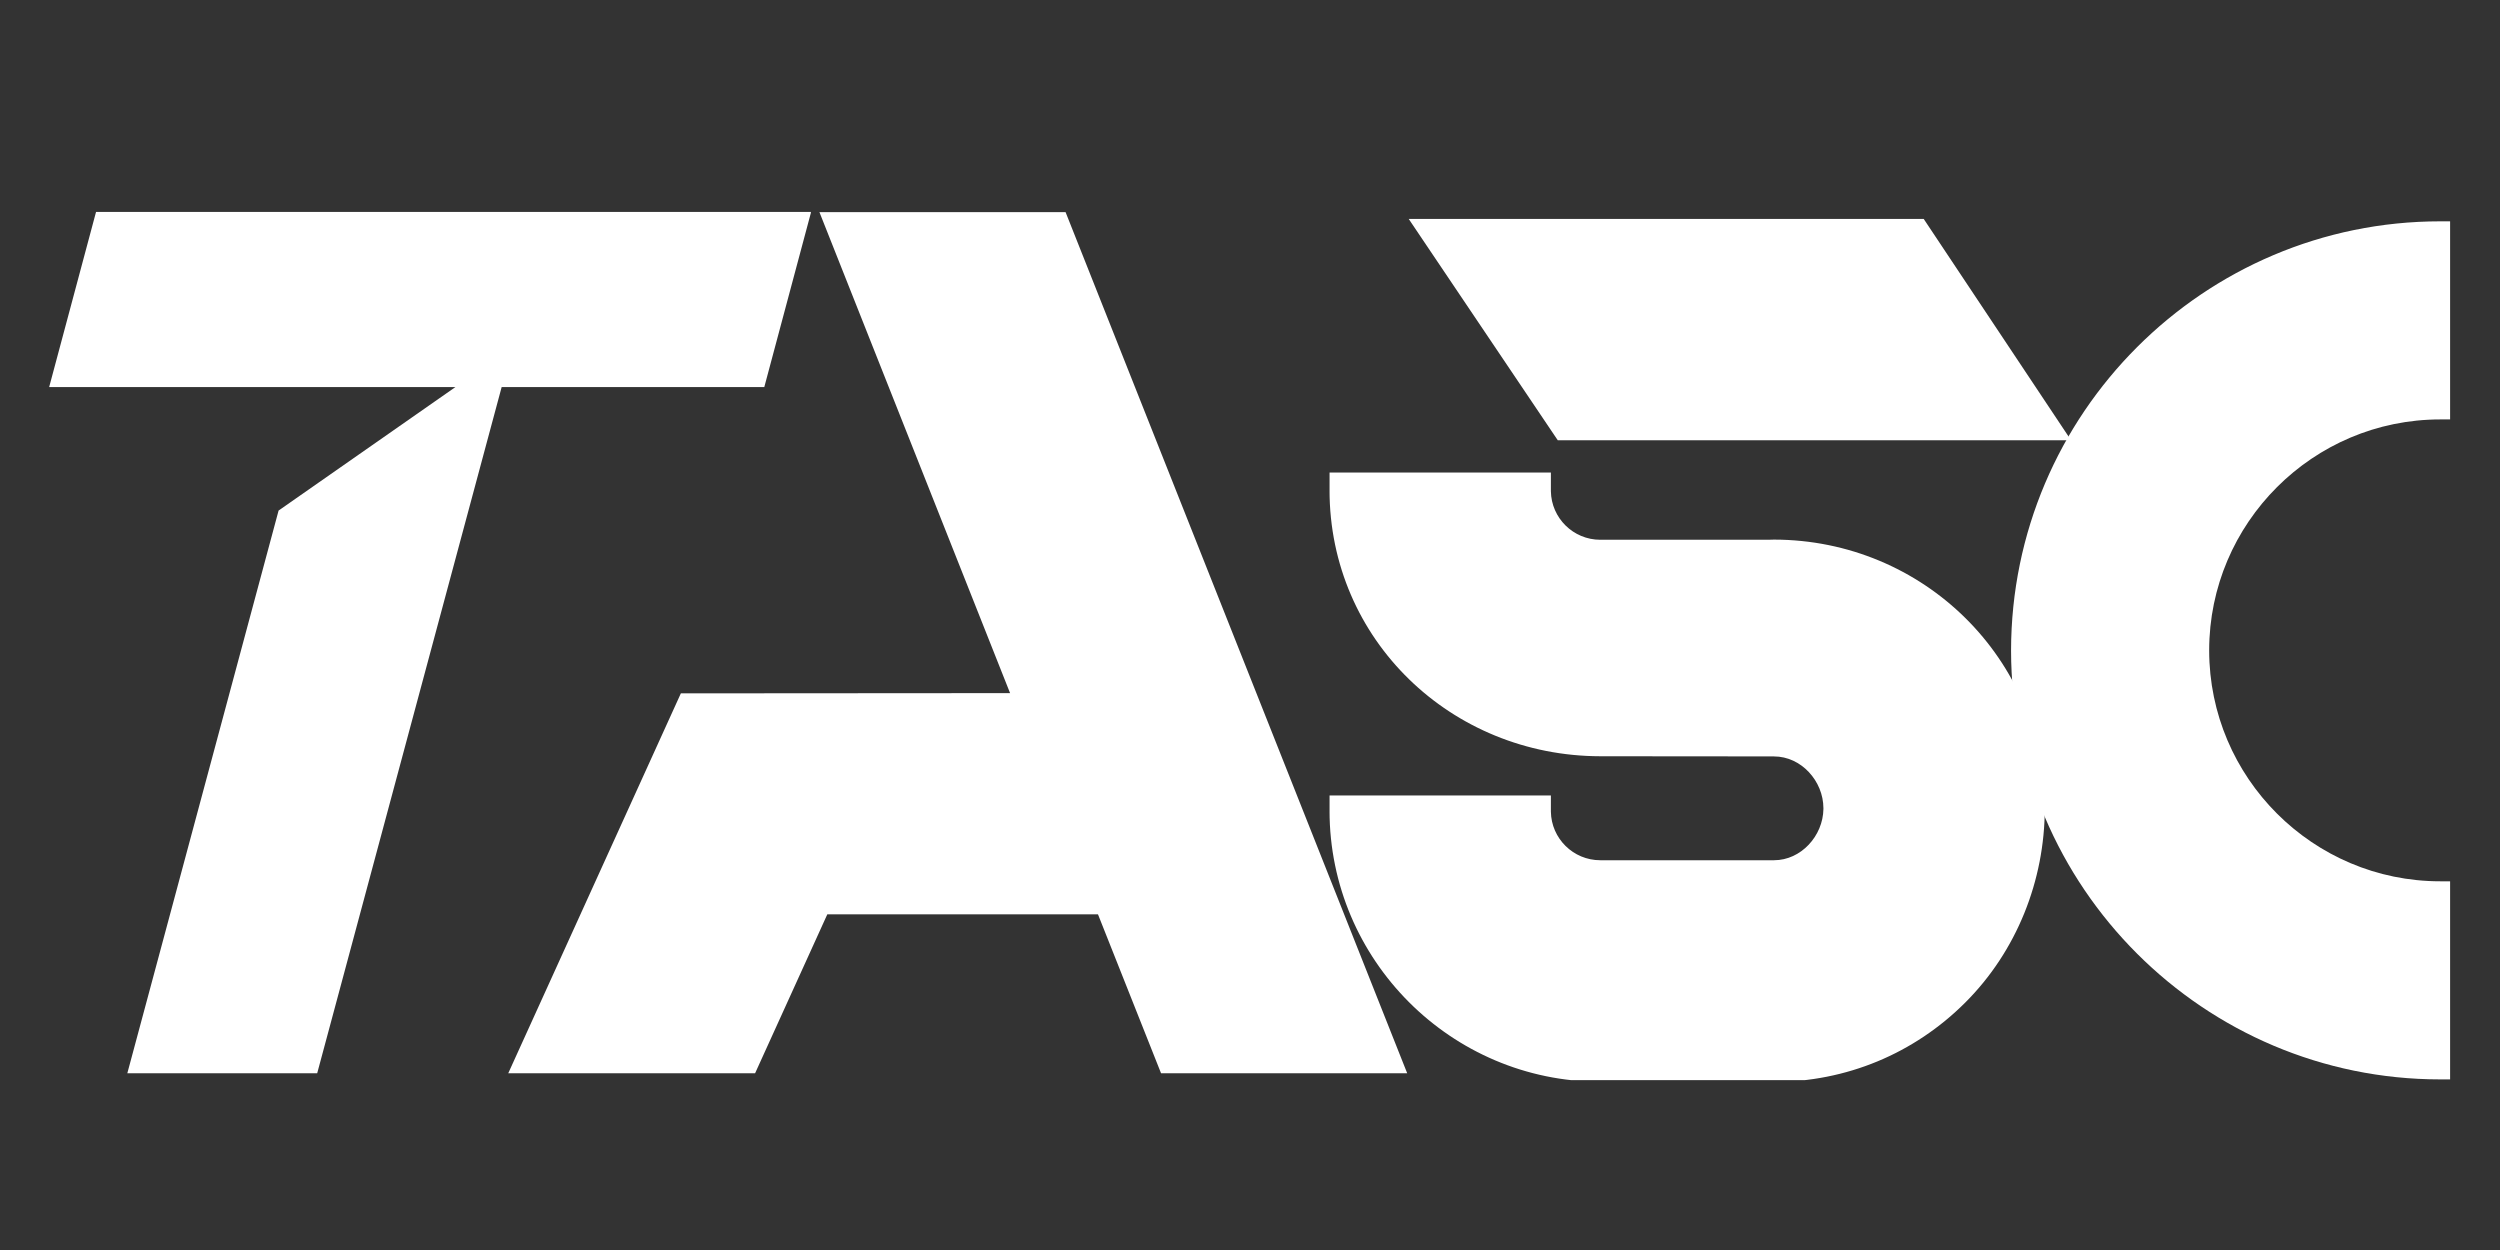 <svg xmlns="http://www.w3.org/2000/svg" xmlns:xlink="http://www.w3.org/1999/xlink" width="500" zoomAndPan="magnify" viewBox="0 0 375 187.5" height="250" preserveAspectRatio="xMidYMid meet"><rect x="0" y="0" width="375" height="187.5" fill="#333333" stroke="none"/><defs><clipPath id="b76565fb83"><path d="M 69.145 0.793 L 204.496 0.793 L 204.496 129.992 L 69.145 129.992 Z M 69.145 0.793 " clip-rule="nonzero"></path></clipPath><clipPath id="80faa281fa"><path d="M 294.598 2 L 360.516 2 L 360.516 131 L 294.598 131 Z M 294.598 2 " clip-rule="nonzero"></path></clipPath><clipPath id="87b814fd8e"><path d="M 192.434 1.824 L 304 1.824 L 304 131.023 L 192.434 131.023 Z M 192.434 1.824 " clip-rule="nonzero"></path></clipPath><clipPath id="8c602aad44"><path d="M 0.371 0.793 L 114.633 0.793 L 114.633 129.992 L 0.371 129.992 Z M 0.371 0.793 " clip-rule="nonzero"></path></clipPath><clipPath id="74ad154167"><rect x="0" width="362" y="0" height="132"></rect></clipPath></defs><g transform="matrix(1, 0, 0, 1, 7, 31)"><g clip-path="url(#74ad154167)"><g clip-path="url(#b76565fb83)"><path fill="#ffffff" d="M 167.246 130.211 L 157.695 106.145 L 117.098 106.145 L 106.164 130.211 L 69.137 130.211 L 95.129 73.004 L 144.512 72.969 L 115.914 0.82 L 152.836 0.82 L 204.168 130.211 Z M 167.246 130.211 " fill-opacity="1" fill-rule="nonzero"></path></g><path fill="#ffffff" d="M 359.039 129.262 C 324.473 129.262 296.344 101.145 296.312 66.586 C 296.312 66.574 296.312 66.566 296.312 66.555 C 296.312 66.543 296.312 66.535 296.312 66.523 C 296.344 31.965 324.473 3.848 359.039 3.848 L 359.039 30.266 C 339.023 30.266 322.738 46.539 322.723 66.555 C 322.738 86.57 339.023 102.844 359.039 102.844 L 359.039 129.262 " fill-opacity="1" fill-rule="nonzero"></path><g clip-path="url(#80faa281fa)"><path fill="#ffffff" d="M 357.391 5.523 C 324.5 6.402 297.988 33.434 297.961 66.531 C 297.988 99.68 324.5 126.707 357.391 127.586 L 357.391 104.465 C 337.23 103.594 321.09 86.926 321.07 66.555 C 321.09 46.184 337.23 29.516 357.391 28.645 Z M 360.695 130.91 L 359.039 130.91 C 323.574 130.91 294.691 102.055 294.66 66.586 C 294.691 31.055 323.574 2.199 359.039 2.199 L 360.695 2.199 L 360.695 31.914 L 359.039 31.914 C 339.938 31.914 324.387 47.453 324.375 66.555 C 324.387 85.656 339.938 101.195 359.039 101.195 L 360.695 101.195 L 360.695 130.91 " fill-opacity="1" fill-rule="nonzero"></path></g><g clip-path="url(#87b814fd8e)"><path fill="#ffffff" d="M 233.07 131.266 C 210.664 131.242 192.434 113 192.43 90.598 L 192.43 88.324 L 225.633 88.324 L 225.633 90.75 C 225.695 94.777 228.992 98.035 233.039 98.035 L 259.105 98.035 C 263.156 98.035 266.453 94.387 266.512 90.355 L 266.512 90.219 C 266.5 86.156 263.18 82.465 259.105 82.465 L 258.863 82.461 L 233.07 82.438 C 210.664 82.418 192.434 64.934 192.43 42.531 L 192.43 39.875 L 225.633 39.875 L 225.633 42.68 C 225.695 46.707 228.992 49.965 233.039 49.965 L 258.215 49.965 L 259.09 49.941 C 281.48 49.973 299.703 67.828 299.715 90.215 C 299.715 101.102 295.484 111.695 287.797 119.375 C 280.113 127.059 269.898 131.289 259.035 131.289 C 259.035 131.289 233.07 131.266 233.07 131.266 Z M 226.664 35.039 L 204.309 1.844 L 281.559 1.844 L 303.66 35.039 Z M 226.664 35.039 " fill-opacity="1" fill-rule="nonzero"></path></g><g clip-path="url(#8c602aad44)"><path fill="#ffffff" d="M 12.027 130.254 L 40.508 130.254 L 68.25 27.055 L 107.645 27.055 L 114.668 0.793 L 7.406 0.793 L 0.375 27.055 L 61.32 27.055 L 34.789 45.582 Z M 12.027 130.254 " fill-opacity="1" fill-rule="nonzero"></path></g></g></g></svg>